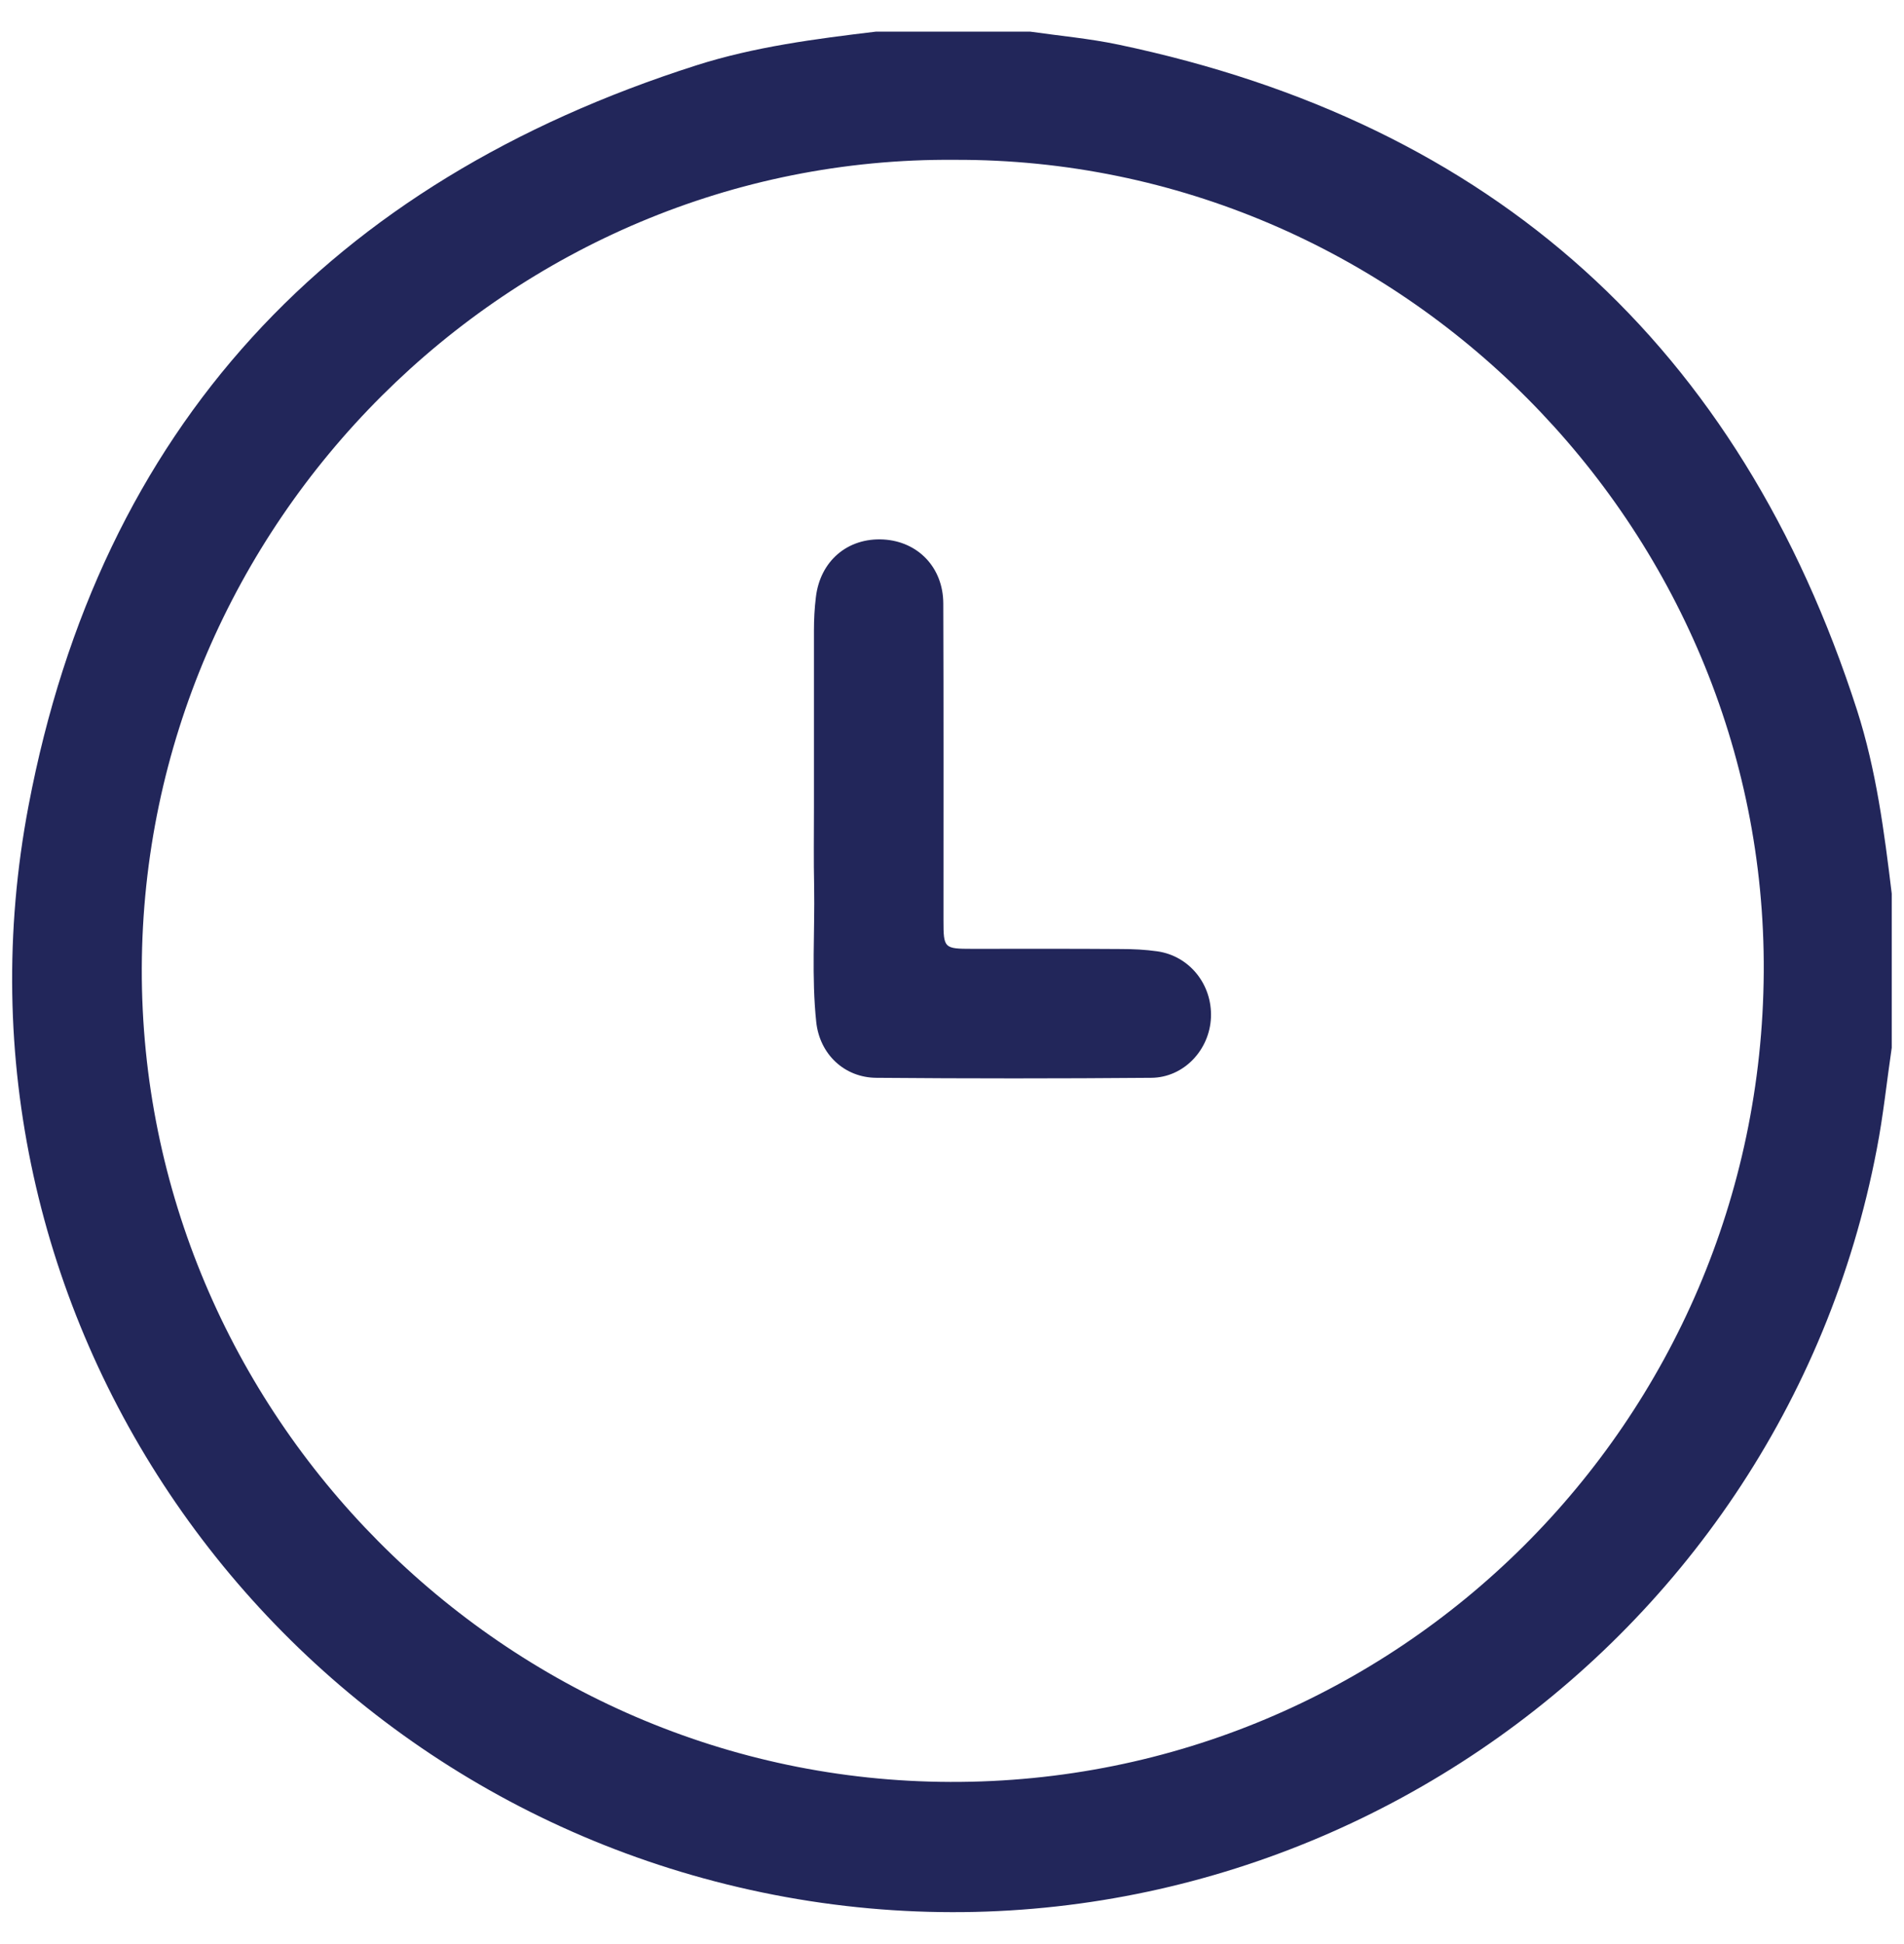 <?xml version="1.0" encoding="utf-8"?>
<!-- Generator: Adobe Illustrator 27.9.0, SVG Export Plug-In . SVG Version: 6.00 Build 0)  -->
<svg version="1.1" id="Calque_1" xmlns="http://www.w3.org/2000/svg" xmlns:xlink="http://www.w3.org/1999/xlink" x="0px" y="0px"
	 viewBox="0 0 99.37 101.43" style="enable-background:new 0 0 99.37 101.43;" xml:space="preserve">
<style type="text/css">
	.st0{fill:#22265A;}
</style>
<g>
	<path class="st0" d="M98.73,46.63c0,2.68,0,5.36,0,8.04c-0.26,1.76-0.44,3.54-0.78,5.29c-5.07,26.58-30.97,44.08-57.56,38.91
		C14.04,93.74-3.53,68.42,1.49,42.04C5.24,22.3,17.22,9.51,36.34,3.41c3.04-0.97,6.21-1.38,9.38-1.76c2.68,0,5.36,0,8.04,0
		c1.54,0.22,3.1,0.36,4.62,0.68c19.57,4.11,32.41,15.71,38.54,34.73C97.92,40.18,98.34,43.4,98.73,46.63z M49.83,8.34
		C26.61,8.15,7.47,27.28,7.4,50.53C7.34,73.75,26.35,92.92,49.6,92.98C72.9,93.05,91.91,74.2,92.05,50.72
		C92.19,27.5,73.09,8.26,49.83,8.34z"/>
	<path class="st0" d="M42.48,42.17c0-3.09,0-6.18,0-9.28c0-0.57,0.03-1.15,0.1-1.72c0.22-1.9,1.66-3.12,3.52-3.02
		c1.8,0.1,3.12,1.45,3.13,3.33c0.02,5.51,0.01,11.03,0.01,16.54c0,1.46,0.03,1.49,1.5,1.49c2.58,0,5.16-0.01,7.75,0.01
		c0.64,0,1.28,0.03,1.91,0.12c1.68,0.24,2.87,1.73,2.8,3.45c-0.07,1.7-1.42,3.14-3.12,3.15c-4.78,0.04-9.56,0.04-14.34,0
		c-1.67-0.01-2.96-1.23-3.14-2.91c-0.25-2.35-0.07-4.71-0.11-7.07C42.46,44.91,42.48,43.54,42.48,42.17z"/>
</g>
</svg>
